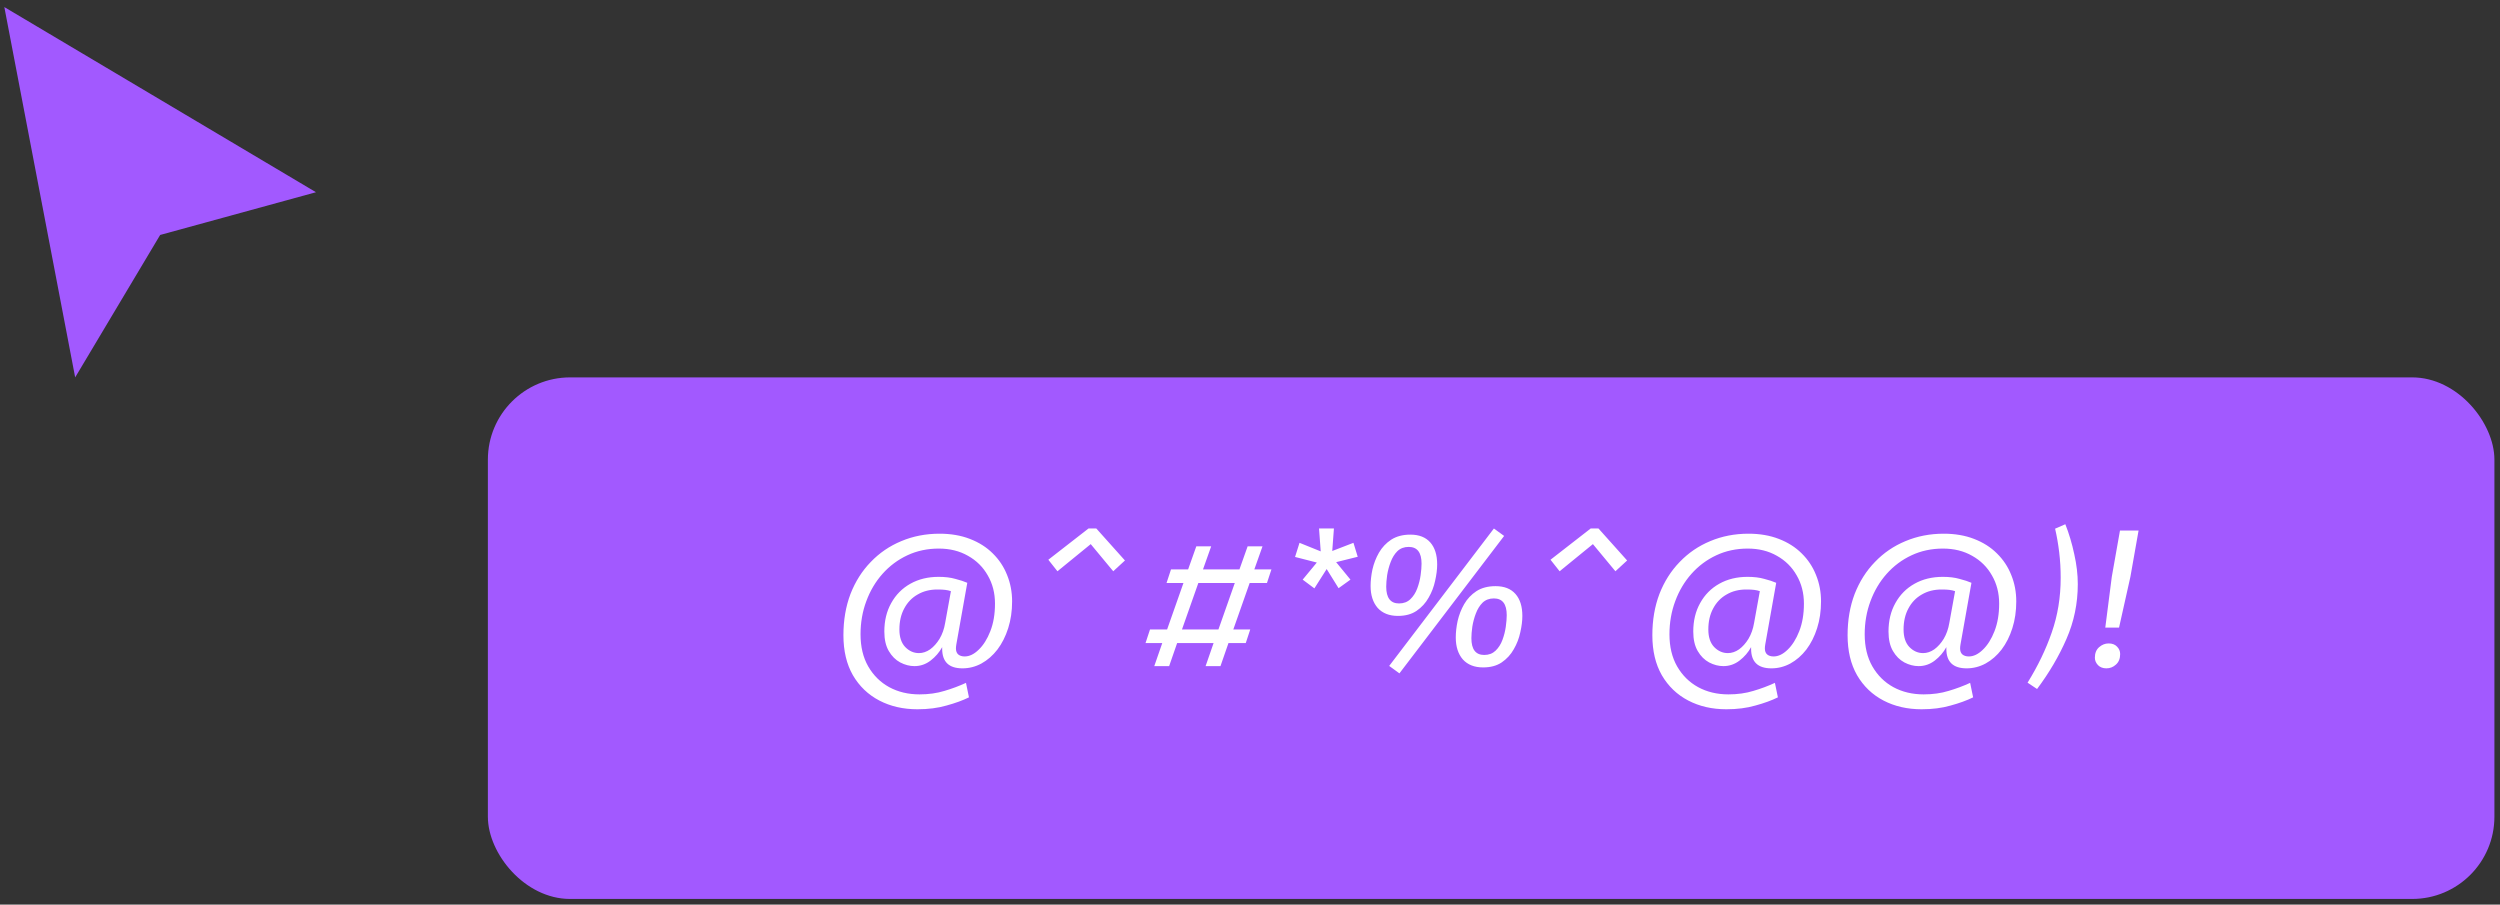 <svg width="304" height="110" viewBox="0 0 304 110" fill="none" xmlns="http://www.w3.org/2000/svg">
<rect x="0" y="0" width="304" height="110" fill="#333333" stroke="none"/>
<path d="M9.14 45.89L0.527 0.859L38.423 23.375L19.475 28.571L9.14 45.89Z" fill="#A259FF"/>
<rect x="59.326" y="45.89" width="243.995" height="63.422" rx="10" fill="#A259FF"/>
<path d="M117.305 79.824C117.878 79.824 118.443 79.553 119.001 79.01C119.574 78.467 120.049 77.713 120.426 76.748C120.803 75.784 120.991 74.668 120.991 73.401C120.991 72.12 120.697 70.974 120.109 69.964C119.536 68.954 118.737 68.162 117.712 67.589C116.687 67.001 115.503 66.707 114.161 66.707C112.774 66.707 111.5 66.979 110.34 67.522C109.179 68.064 108.169 68.818 107.309 69.783C106.465 70.733 105.809 71.841 105.342 73.107C104.874 74.359 104.641 75.701 104.641 77.133C104.641 78.641 104.95 79.937 105.568 81.023C106.201 82.123 107.053 82.968 108.123 83.555C109.209 84.144 110.438 84.437 111.81 84.437C112.925 84.437 113.943 84.294 114.863 84.008C115.782 83.736 116.649 83.412 117.463 83.035L117.825 84.799C117.056 85.176 116.144 85.508 115.089 85.794C114.048 86.096 112.872 86.247 111.561 86.247C109.827 86.247 108.282 85.892 106.925 85.184C105.568 84.475 104.497 83.45 103.713 82.108C102.945 80.766 102.56 79.146 102.56 77.246C102.56 75.407 102.847 73.733 103.419 72.225C104.007 70.718 104.829 69.421 105.884 68.336C106.94 67.235 108.176 66.391 109.593 65.803C111.026 65.2 112.578 64.898 114.252 64.898C115.624 64.898 116.853 65.109 117.938 65.531C119.039 65.954 119.966 66.542 120.72 67.295C121.489 68.049 122.069 68.924 122.461 69.919C122.868 70.914 123.072 71.984 123.072 73.13C123.072 74.306 122.913 75.391 122.597 76.387C122.28 77.382 121.843 78.249 121.285 78.987C120.727 79.711 120.079 80.276 119.34 80.683C118.617 81.075 117.848 81.271 117.034 81.271C115.39 81.271 114.569 80.48 114.569 78.897V78.693C114.222 79.326 113.754 79.869 113.166 80.322C112.578 80.774 111.923 81 111.199 81C110.611 81 110.031 80.849 109.458 80.548C108.9 80.246 108.44 79.786 108.078 79.168C107.716 78.55 107.535 77.758 107.535 76.794C107.535 75.482 107.814 74.329 108.372 73.334C108.93 72.323 109.706 71.54 110.701 70.982C111.696 70.424 112.842 70.145 114.139 70.145C114.923 70.145 115.601 70.228 116.174 70.394C116.762 70.544 117.245 70.703 117.622 70.869L116.287 78.377C116.257 78.558 116.242 78.716 116.242 78.852C116.242 79.168 116.333 79.409 116.513 79.575C116.709 79.741 116.973 79.824 117.305 79.824ZM111.742 79.417C112.209 79.417 112.661 79.266 113.099 78.965C113.536 78.648 113.92 78.218 114.252 77.676C114.584 77.118 114.81 76.477 114.93 75.753L115.631 71.886C115.42 71.811 115.187 71.758 114.93 71.728C114.689 71.698 114.373 71.683 113.981 71.683C113.076 71.683 112.277 71.886 111.583 72.293C110.89 72.685 110.347 73.251 109.955 73.989C109.563 74.713 109.367 75.565 109.367 76.545C109.367 77.465 109.601 78.173 110.068 78.671C110.551 79.168 111.108 79.417 111.742 79.417ZM135.37 69.466L132.633 66.165L128.585 69.466L127.477 68.064L132.362 64.265H133.312L136.794 68.155L135.37 69.466ZM140.359 81L141.331 78.196H139.296L139.839 76.545H141.919L143.909 70.891H141.851L142.394 69.24H144.475L145.47 66.436H147.279L146.284 69.24H150.716L151.711 66.436H153.521L152.526 69.24H154.606L154.063 70.891H151.96L149.97 76.545H152.028L151.485 78.196H149.382L148.41 81H146.6L147.573 78.196H143.14L142.168 81H140.359ZM143.728 76.545H148.161L150.151 70.891H145.718L143.728 76.545ZM160.599 67.047L160.395 64.265H162.205L162.001 67.001L164.579 66.006L165.099 67.703L162.476 68.358L164.217 70.484L162.77 71.524L161.323 69.195L159.83 71.547L158.405 70.484L160.124 68.404L157.478 67.725L158.021 66.006L160.599 67.047ZM168.926 80.977L181.658 64.265L182.902 65.17L170.169 81.882L168.926 80.977ZM174.76 68.63C174.76 69.233 174.677 69.896 174.512 70.62C174.361 71.344 174.097 72.029 173.72 72.678C173.358 73.326 172.868 73.861 172.25 74.283C171.647 74.691 170.893 74.894 169.989 74.894C168.933 74.894 168.112 74.57 167.524 73.922C166.951 73.258 166.664 72.369 166.664 71.253C166.664 70.62 166.74 69.949 166.89 69.24C167.056 68.517 167.32 67.838 167.682 67.205C168.059 66.557 168.556 66.029 169.174 65.622C169.808 65.215 170.584 65.011 171.504 65.011C172.559 65.011 173.366 65.328 173.924 65.961C174.481 66.594 174.76 67.484 174.76 68.63ZM170.124 73.379C170.682 73.379 171.142 73.205 171.504 72.859C171.866 72.512 172.145 72.075 172.34 71.547C172.536 71.019 172.672 70.484 172.748 69.941C172.823 69.399 172.861 68.931 172.861 68.539C172.861 67.182 172.34 66.504 171.3 66.504C170.742 66.504 170.283 66.677 169.921 67.024C169.574 67.371 169.303 67.808 169.107 68.336C168.911 68.848 168.767 69.383 168.677 69.941C168.602 70.484 168.564 70.951 168.564 71.344C168.564 72.7 169.084 73.379 170.124 73.379ZM185.118 74.894C185.118 75.497 185.035 76.16 184.869 76.884C184.718 77.608 184.454 78.294 184.078 78.942C183.716 79.59 183.226 80.126 182.608 80.548C182.005 80.955 181.251 81.158 180.346 81.158C179.291 81.158 178.469 80.834 177.881 80.186C177.308 79.522 177.022 78.633 177.022 77.517C177.022 76.884 177.097 76.213 177.248 75.505C177.414 74.781 177.678 74.103 178.039 73.469C178.416 72.821 178.914 72.293 179.532 71.886C180.165 71.479 180.942 71.276 181.861 71.276C182.917 71.276 183.723 71.592 184.281 72.225C184.839 72.859 185.118 73.748 185.118 74.894ZM180.482 79.643C181.04 79.643 181.499 79.47 181.861 79.123C182.223 78.776 182.502 78.339 182.698 77.811C182.894 77.284 183.03 76.748 183.105 76.206C183.181 75.663 183.218 75.195 183.218 74.803C183.218 73.447 182.698 72.768 181.658 72.768C181.1 72.768 180.64 72.942 180.278 73.288C179.932 73.635 179.66 74.072 179.464 74.6C179.268 75.113 179.125 75.648 179.034 76.206C178.959 76.748 178.921 77.216 178.921 77.608C178.921 78.965 179.442 79.643 180.482 79.643ZM196.434 69.466L193.698 66.165L189.65 69.466L188.542 68.064L193.426 64.265H194.376L197.859 68.155L196.434 69.466ZM215.67 79.824C216.243 79.824 216.809 79.553 217.367 79.01C217.939 78.467 218.414 77.713 218.791 76.748C219.168 75.784 219.357 74.668 219.357 73.401C219.357 72.12 219.063 70.974 218.475 69.964C217.902 68.954 217.103 68.162 216.077 67.589C215.052 67.001 213.869 66.707 212.527 66.707C211.14 66.707 209.866 66.979 208.705 67.522C207.544 68.064 206.534 68.818 205.675 69.783C204.83 70.733 204.175 71.841 203.707 73.107C203.24 74.359 203.006 75.701 203.006 77.133C203.006 78.641 203.315 79.937 203.933 81.023C204.567 82.123 205.418 82.968 206.489 83.555C207.574 84.144 208.803 84.437 210.175 84.437C211.291 84.437 212.308 84.294 213.228 84.008C214.148 83.736 215.015 83.412 215.829 83.035L216.191 84.799C215.422 85.176 214.51 85.508 213.454 85.794C212.414 86.096 211.238 86.247 209.926 86.247C208.192 86.247 206.647 85.892 205.29 85.184C203.933 84.475 202.863 83.45 202.079 82.108C201.31 80.766 200.926 79.146 200.926 77.246C200.926 75.407 201.212 73.733 201.785 72.225C202.373 70.718 203.195 69.421 204.25 68.336C205.305 67.235 206.542 66.391 207.959 65.803C209.391 65.2 210.944 64.898 212.617 64.898C213.989 64.898 215.218 65.109 216.304 65.531C217.404 65.954 218.331 66.542 219.085 67.295C219.854 68.049 220.435 68.924 220.827 69.919C221.234 70.914 221.437 71.984 221.437 73.13C221.437 74.306 221.279 75.391 220.962 76.387C220.646 77.382 220.208 78.249 219.651 78.987C219.093 79.711 218.445 80.276 217.706 80.683C216.982 81.075 216.213 81.271 215.399 81.271C213.756 81.271 212.934 80.48 212.934 78.897V78.693C212.587 79.326 212.12 79.869 211.532 80.322C210.944 80.774 210.288 81 209.564 81C208.976 81 208.396 80.849 207.823 80.548C207.265 80.246 206.805 79.786 206.444 79.168C206.082 78.55 205.901 77.758 205.901 76.794C205.901 75.482 206.18 74.329 206.738 73.334C207.295 72.323 208.072 71.54 209.067 70.982C210.062 70.424 211.208 70.145 212.504 70.145C213.288 70.145 213.967 70.228 214.54 70.394C215.128 70.544 215.61 70.703 215.987 70.869L214.653 78.377C214.623 78.558 214.608 78.716 214.608 78.852C214.608 79.168 214.698 79.409 214.879 79.575C215.075 79.741 215.339 79.824 215.67 79.824ZM210.107 79.417C210.575 79.417 211.027 79.266 211.464 78.965C211.901 78.648 212.286 78.218 212.617 77.676C212.949 77.118 213.175 76.477 213.296 75.753L213.997 71.886C213.786 71.811 213.552 71.758 213.296 71.728C213.055 71.698 212.738 71.683 212.346 71.683C211.441 71.683 210.642 71.886 209.949 72.293C209.255 72.685 208.713 73.251 208.321 73.989C207.929 74.713 207.733 75.565 207.733 76.545C207.733 77.465 207.966 78.173 208.434 78.671C208.916 79.168 209.474 79.417 210.107 79.417ZM239.412 79.824C239.984 79.824 240.55 79.553 241.108 79.01C241.681 78.467 242.155 77.713 242.532 76.748C242.909 75.784 243.098 74.668 243.098 73.401C243.098 72.12 242.804 70.974 242.216 69.964C241.643 68.954 240.844 68.162 239.819 67.589C238.793 67.001 237.61 66.707 236.268 66.707C234.881 66.707 233.607 66.979 232.446 67.522C231.285 68.064 230.275 68.818 229.416 69.783C228.572 70.733 227.916 71.841 227.448 73.107C226.981 74.359 226.747 75.701 226.747 77.133C226.747 78.641 227.056 79.937 227.674 81.023C228.308 82.123 229.159 82.968 230.23 83.555C231.315 84.144 232.544 84.437 233.916 84.437C235.032 84.437 236.049 84.294 236.969 84.008C237.889 83.736 238.756 83.412 239.57 83.035L239.932 84.799C239.163 85.176 238.251 85.508 237.195 85.794C236.155 86.096 234.979 86.247 233.667 86.247C231.934 86.247 230.388 85.892 229.031 85.184C227.674 84.475 226.604 83.45 225.82 82.108C225.051 80.766 224.667 79.146 224.667 77.246C224.667 75.407 224.953 73.733 225.526 72.225C226.114 70.718 226.936 69.421 227.991 68.336C229.046 67.235 230.283 66.391 231.7 65.803C233.132 65.2 234.685 64.898 236.359 64.898C237.73 64.898 238.959 65.109 240.045 65.531C241.145 65.954 242.073 66.542 242.826 67.295C243.595 68.049 244.176 68.924 244.568 69.919C244.975 70.914 245.178 71.984 245.178 73.13C245.178 74.306 245.02 75.391 244.703 76.387C244.387 77.382 243.95 78.249 243.392 78.987C242.834 79.711 242.186 80.276 241.447 80.683C240.723 81.075 239.954 81.271 239.14 81.271C237.497 81.271 236.675 80.48 236.675 78.897V78.693C236.328 79.326 235.861 79.869 235.273 80.322C234.685 80.774 234.029 81 233.306 81C232.718 81 232.137 80.849 231.564 80.548C231.006 80.246 230.547 79.786 230.185 79.168C229.823 78.55 229.642 77.758 229.642 76.794C229.642 75.482 229.921 74.329 230.479 73.334C231.037 72.323 231.813 71.54 232.808 70.982C233.803 70.424 234.949 70.145 236.245 70.145C237.029 70.145 237.708 70.228 238.281 70.394C238.869 70.544 239.351 70.703 239.728 70.869L238.394 78.377C238.364 78.558 238.349 78.716 238.349 78.852C238.349 79.168 238.439 79.409 238.62 79.575C238.816 79.741 239.08 79.824 239.412 79.824ZM233.848 79.417C234.316 79.417 234.768 79.266 235.205 78.965C235.642 78.648 236.027 78.218 236.359 77.676C236.69 77.118 236.916 76.477 237.037 75.753L237.738 71.886C237.527 71.811 237.293 71.758 237.037 71.728C236.796 71.698 236.479 71.683 236.087 71.683C235.183 71.683 234.384 71.886 233.69 72.293C232.996 72.685 232.454 73.251 232.062 73.989C231.67 74.713 231.474 75.565 231.474 76.545C231.474 77.465 231.707 78.173 232.175 78.671C232.657 79.168 233.215 79.417 233.848 79.417ZM246.553 83.013C247.805 80.993 248.785 78.957 249.493 76.907C250.217 74.841 250.579 72.625 250.579 70.258C250.579 69.188 250.519 68.155 250.398 67.16C250.277 66.15 250.111 65.192 249.9 64.288L251.144 63.745C251.596 64.891 251.958 66.104 252.23 67.386C252.516 68.652 252.659 69.866 252.659 71.027C252.659 73.379 252.2 75.603 251.28 77.698C250.375 79.779 249.184 81.807 247.707 83.782L246.553 83.013ZM257.789 64.514H260.05L259.055 70.145L257.675 76.319H256.002L256.793 70.145L257.789 64.514ZM256.138 81.271C255.716 81.271 255.376 81.143 255.12 80.887C254.864 80.615 254.736 80.314 254.736 79.982C254.736 79.424 254.909 78.995 255.256 78.693C255.602 78.392 255.987 78.241 256.409 78.241C256.846 78.241 257.185 78.369 257.427 78.625C257.683 78.882 257.811 79.183 257.811 79.53C257.811 80.088 257.638 80.518 257.291 80.819C256.959 81.121 256.575 81.271 256.138 81.271Z" fill="white"/>
</svg>
